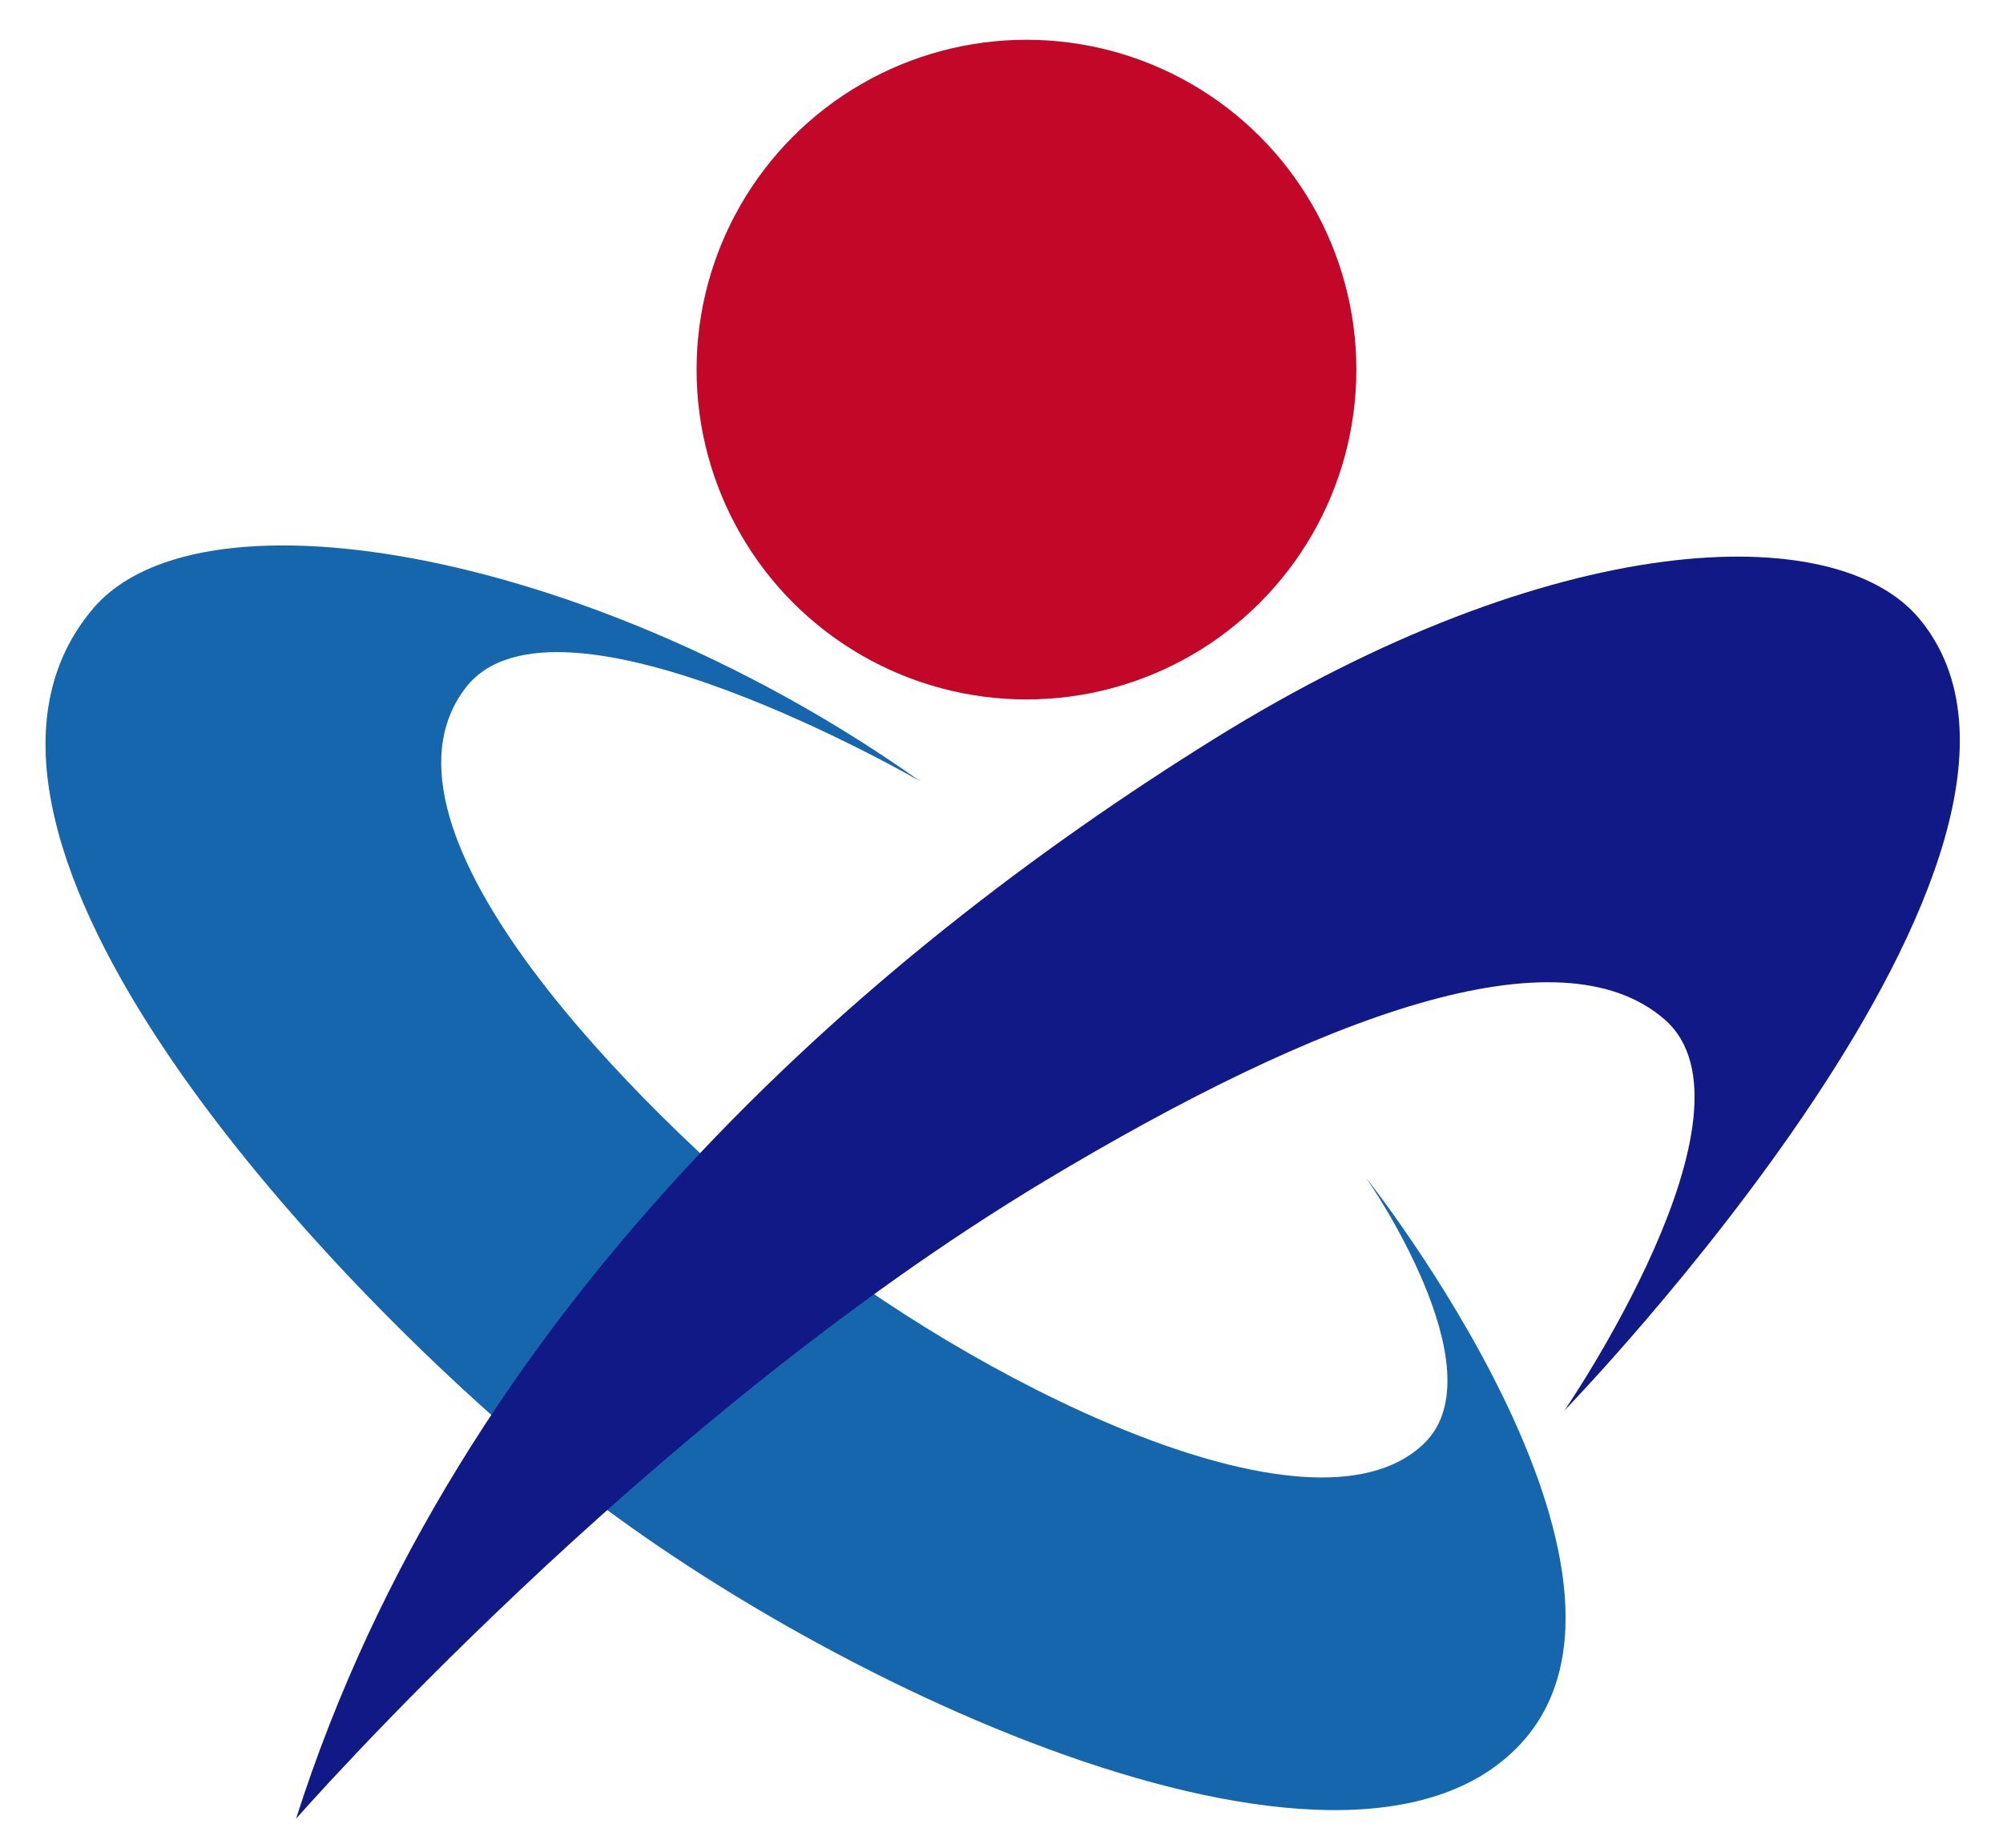 <?xml version="1.0" encoding="UTF-8" standalone="no"?>
<!-- Created with Inkscape (http://www.inkscape.org/) -->

<svg
   xmlns:dc="http://purl.org/dc/elements/1.1/"
   xmlns:cc="http://creativecommons.org/ns#"
   xmlns:rdf="http://www.w3.org/1999/02/22-rdf-syntax-ns#"
   xmlns:svg="http://www.w3.org/2000/svg"
   xmlns="http://www.w3.org/2000/svg"
   xmlns:sodipodi="http://sodipodi.sourceforge.net/DTD/sodipodi-0.dtd"
   xmlns:inkscape="http://www.inkscape.org/namespaces/inkscape"
   width="93.193mm"
   height="86.009mm"
   viewBox="0 0 330.213 304.756"
   id="svg4571"
   version="1.1"
   inkscape:version="0.91 r13725"
   sodipodi:docname="Fukaya_Saitama_chapter.svg">
  <title
     id="title5831">Chapter of Fukaya, Saitama prefecture</title>
  <defs
     id="defs4573" />
  <sodipodi:namedview
     id="base"
     pagecolor="#ffffff"
     bordercolor="#666666"
     borderopacity="1.0"
     inkscape:pageopacity="0.0"
     inkscape:pageshadow="2"
     inkscape:zoom="1.0083544"
     inkscape:cx="220.49176"
     inkscape:cy="116.18431"
     inkscape:document-units="px"
     inkscape:current-layer="layer6"
     showgrid="false"
     showguides="true"
     inkscape:guide-bbox="true"
     inkscape:window-width="1440"
     inkscape:window-height="699"
     inkscape:window-x="0"
     inkscape:window-y="1"
     inkscape:window-maximized="0"
     fit-margin-top="0"
     fit-margin-left="0"
     fit-margin-right="0"
     fit-margin-bottom="0" />
  <g
     inkscape:groupmode="layer"
     id="layer6"
     inkscape:label="Layer 3"
     style="display:inline"
     transform="translate(-96.179,-21.47)">
    <circle
       style="opacity:0.97;fill:#c20022;fill-opacity:1;stroke:none;stroke-width:0.295;stroke-linecap:round;stroke-linejoin:bevel;stroke-miterlimit:4;stroke-dasharray:none;stroke-dashoffset:0;stroke-opacity:1"
       id="path5237"
       cx="265.403"
       cy="82.415"
       r="54.386" />
    <path
       style="fill:#1666ad;fill-opacity:1;fill-rule:evenodd;stroke:none;stroke-width:1px;stroke-linecap:butt;stroke-linejoin:miter;stroke-opacity:1"
       d="m 247.847,150.275 c -52.82,-37.47 -118.304,-49.753 -136.338,-28.441 -30.118,35.592 33.538,106.696 75.392,141.304 42.518,35.157 130.75,76.868 159.814,46.048 26.547,-28.151 -25.281,-93.45 -25.281,-93.45 0,0 22.091,31.675 9.48,43.791 -18.794,18.057 -75.872,-11.624 -104.285,-34.762 -24.346,-19.826 -71.73,-66.238 -53.723,-89.839 14.881,-19.504 74.941,15.349 74.941,15.349 z"
       id="path5260"
       inkscape:connector-curvature="0"
       sodipodi:nodetypes="cssscsssc" />
    <path
       style="fill:#111986;fill-opacity:1;fill-rule:evenodd;stroke:none;stroke-width:1px;stroke-linecap:butt;stroke-linejoin:miter;stroke-opacity:1"
       d="m 144.987,321.366 c 26.703,-83.766 93.496,-142.074 151.352,-178.055 55.861,-34.741 102.471,-36.54 116.33,-19.739 31.257,37.893 -58.565,130.459 -58.565,130.459 0,0 33.848,-49.398 16.482,-64.478 -17.365,-15.08 -56.471,-0.816 -102.253,26.703 -66.23,39.81 -123.346,105.11 -123.346,105.11 z"
       id="path5239"
       inkscape:connector-curvature="0"
       sodipodi:nodetypes="cssczsc" />
  </g>
</svg>
